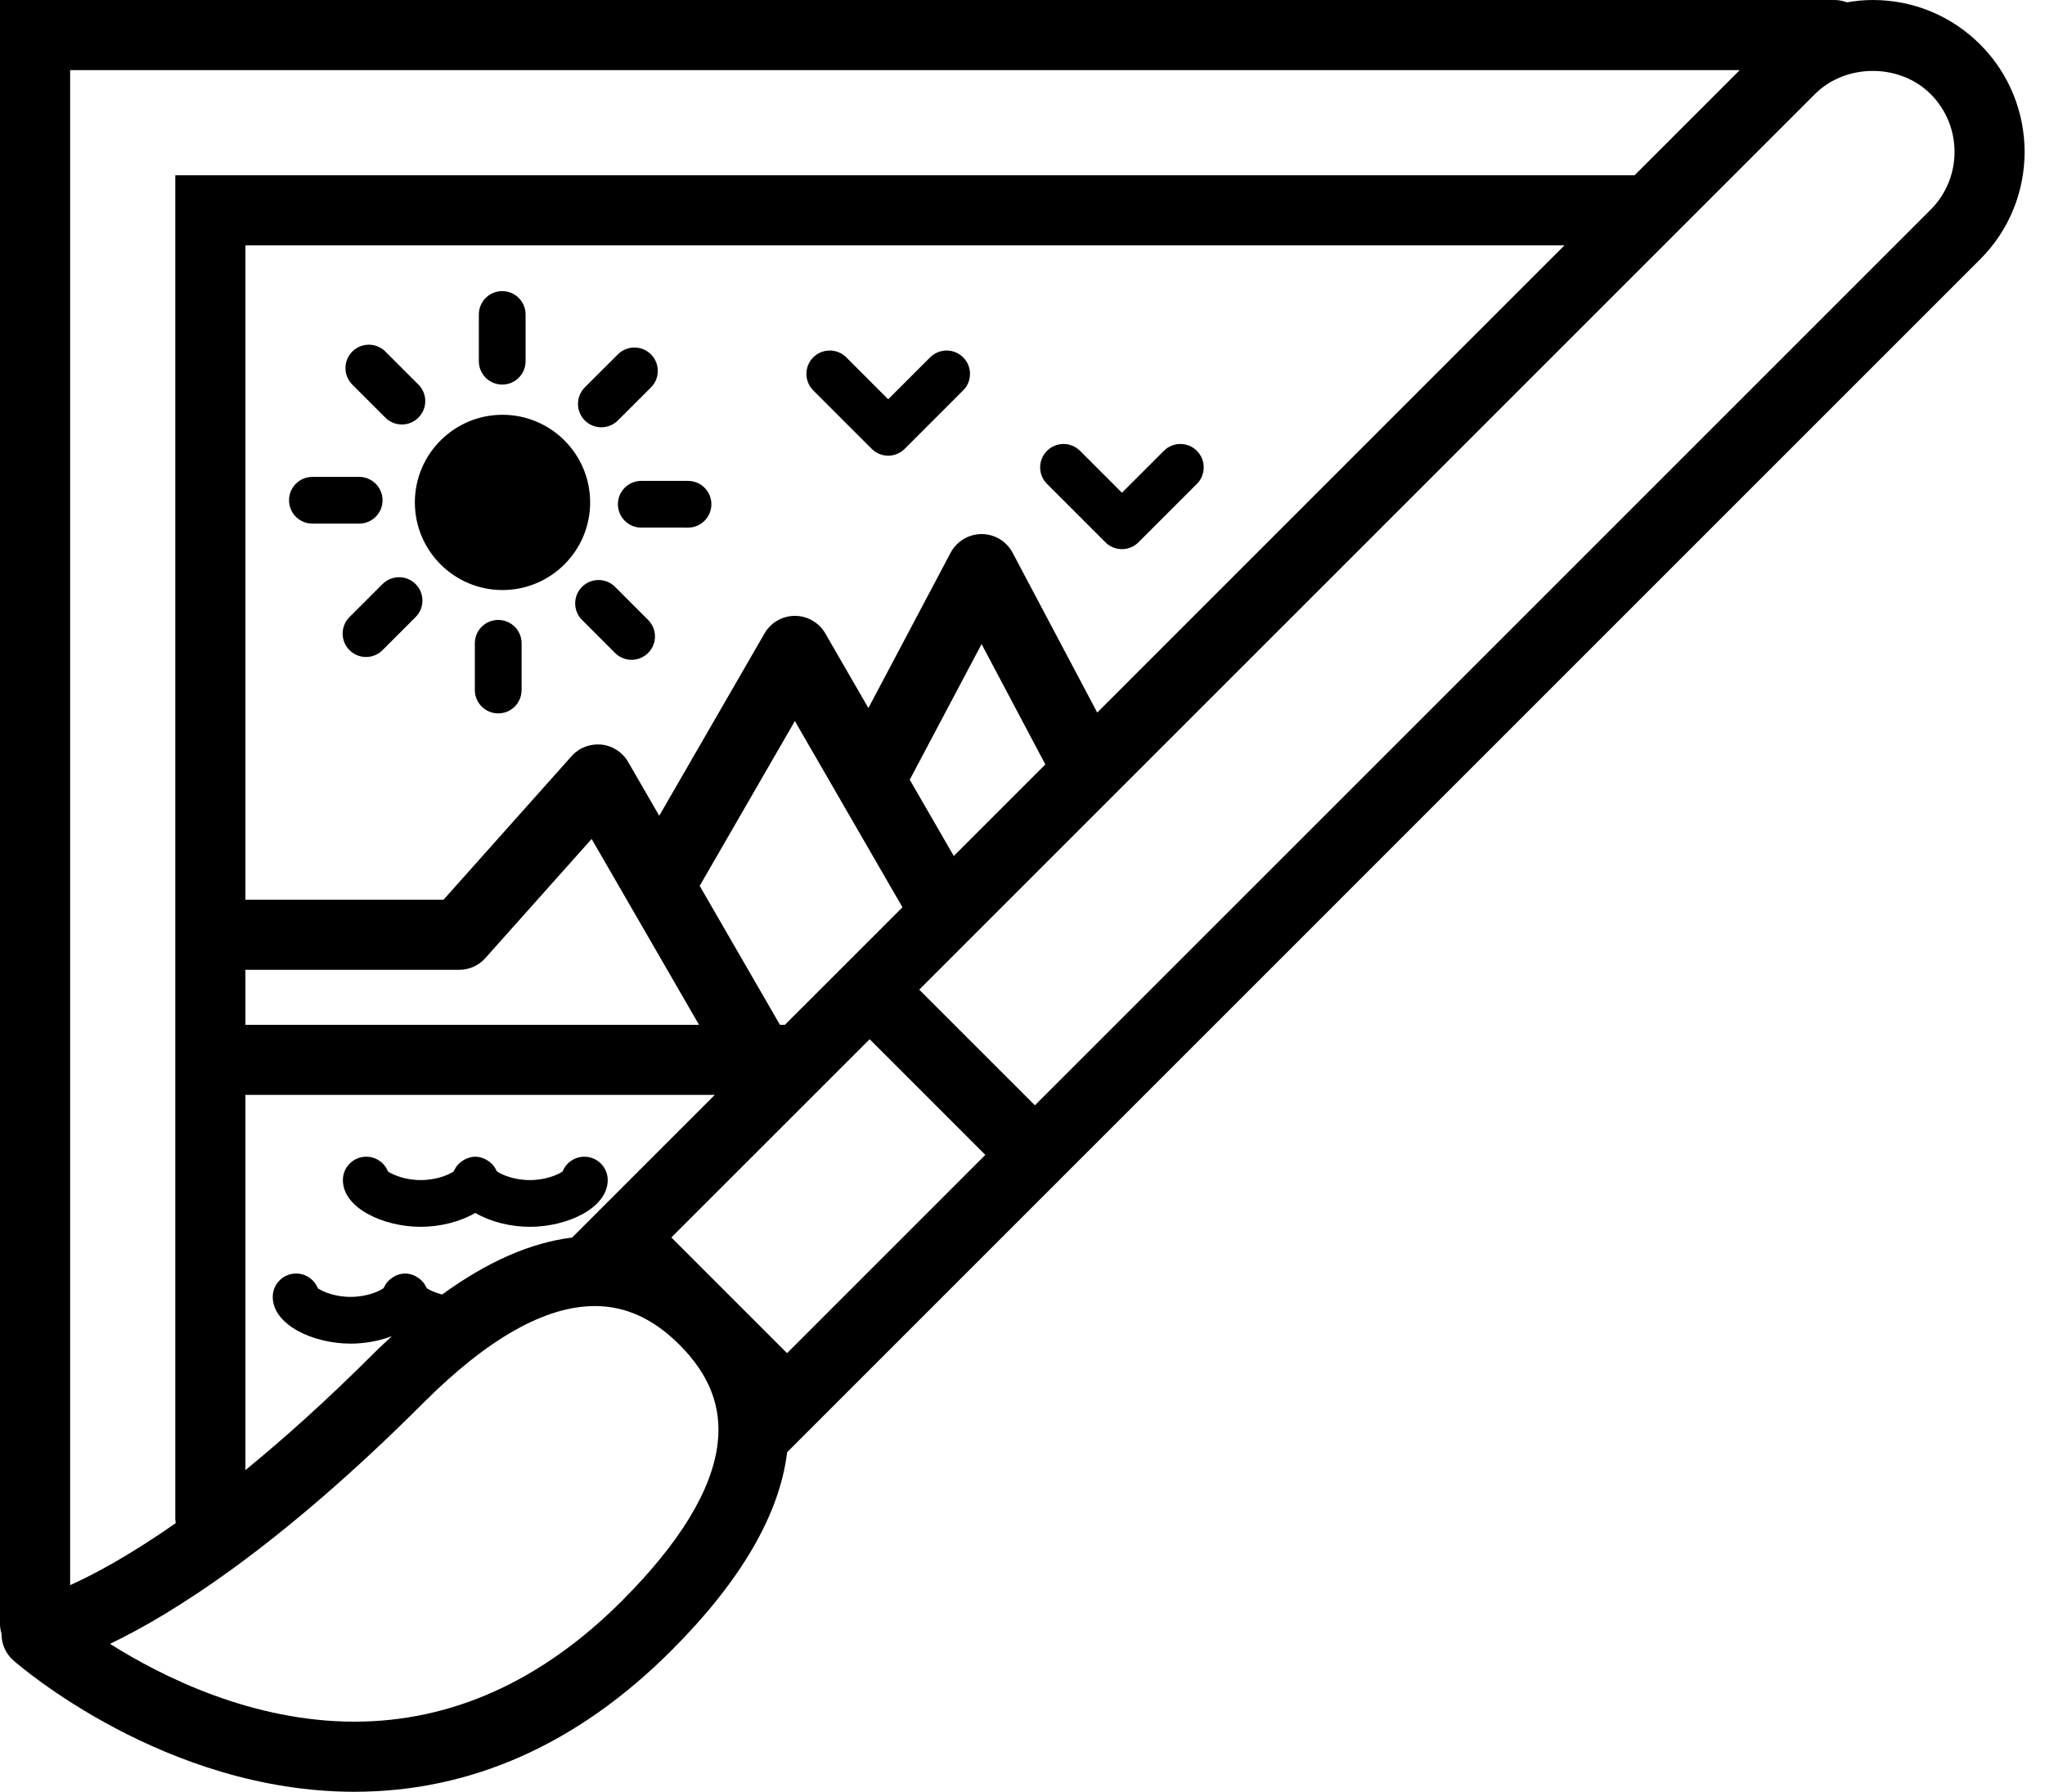 <svg width="97" height="85" viewBox="0 0 97 85" fill="none" xmlns="http://www.w3.org/2000/svg">
<path d="M27.992 23.834C27.992 26.127 26.13 27.991 23.835 27.991C21.542 27.991 19.678 26.127 19.678 23.834C19.678 21.54 21.542 19.677 23.835 19.677C26.13 19.677 27.992 21.54 27.992 23.834ZM27.717 54.873C27.249 54.873 26.849 55.163 26.686 55.574C26.473 55.72 25.898 55.982 25.13 55.982C24.364 55.982 23.788 55.72 23.576 55.574C23.573 55.569 23.57 55.566 23.569 55.562C23.56 55.539 23.544 55.523 23.533 55.501C23.487 55.405 23.429 55.318 23.358 55.24C23.331 55.21 23.299 55.184 23.268 55.157C23.2 55.096 23.124 55.046 23.042 55.004C23.007 54.985 22.974 54.966 22.936 54.952C22.814 54.905 22.683 54.873 22.544 54.873C22.406 54.873 22.277 54.905 22.154 54.952C22.116 54.966 22.083 54.985 22.046 55.004C21.965 55.046 21.889 55.096 21.822 55.156C21.79 55.183 21.759 55.21 21.731 55.241C21.66 55.319 21.602 55.405 21.556 55.501C21.545 55.523 21.53 55.539 21.52 55.562C21.519 55.566 21.516 55.569 21.514 55.574C21.301 55.72 20.724 55.982 19.957 55.982C19.191 55.982 18.616 55.72 18.403 55.574C18.241 55.163 17.84 54.873 17.372 54.873C16.759 54.873 16.264 55.369 16.264 55.982C16.264 57.307 18.174 58.199 19.957 58.199C20.882 58.199 21.835 57.956 22.544 57.54C23.253 57.956 24.205 58.199 25.13 58.199C26.914 58.199 28.826 57.307 28.826 55.982C28.826 55.369 28.329 54.873 27.717 54.873ZM56.772 21.387C56.339 20.954 55.638 20.954 55.205 21.387L53.217 23.375L51.229 21.387C50.796 20.954 50.095 20.954 49.662 21.387C49.228 21.821 49.228 22.521 49.662 22.955L52.433 25.726C52.649 25.942 52.933 26.051 53.217 26.051C53.501 26.051 53.784 25.942 54.001 25.726L56.772 22.955C57.204 22.522 57.204 21.821 56.772 21.387ZM44.118 16.953L42.13 18.941L40.143 16.953C39.709 16.52 39.009 16.52 38.575 16.953C38.142 17.386 38.142 18.087 38.575 18.52L41.347 21.292C41.563 21.508 41.846 21.617 42.13 21.617C42.414 21.617 42.698 21.508 42.914 21.292L45.685 18.52C46.119 18.087 46.119 17.386 45.685 16.953C45.252 16.52 44.551 16.52 44.118 16.953ZM28.524 20.27C28.808 20.27 29.092 20.161 29.308 19.946L30.876 18.38C31.31 17.946 31.31 17.246 30.877 16.811C30.444 16.378 29.742 16.379 29.309 16.81L27.74 18.376C27.307 18.81 27.307 19.51 27.739 19.945C27.955 20.162 28.24 20.27 28.524 20.27ZM32.636 22.813L30.419 22.812C29.807 22.812 29.309 23.307 29.309 23.919C29.309 24.532 29.804 25.029 30.416 25.029L32.633 25.03C32.635 25.03 32.635 25.03 32.635 25.03C33.246 25.03 33.743 24.534 33.743 23.921C33.743 23.309 33.248 22.813 32.636 22.813ZM29.175 27.84C28.741 27.407 28.041 27.407 27.607 27.84C27.174 28.272 27.174 28.974 27.607 29.407L29.175 30.976C29.391 31.192 29.675 31.301 29.959 31.301C30.242 31.301 30.526 31.192 30.742 30.976C31.176 30.544 31.176 29.842 30.742 29.409L29.175 27.84ZM23.632 29.409C23.019 29.409 22.523 29.904 22.523 30.517V32.734C22.523 33.347 23.019 33.843 23.632 33.843C24.245 33.843 24.741 33.347 24.741 32.734V30.517C24.741 29.905 24.245 29.409 23.632 29.409ZM18.145 27.707L16.577 29.274C16.144 29.708 16.144 30.409 16.577 30.842C16.793 31.058 17.077 31.167 17.361 31.167C17.645 31.167 17.928 31.058 18.145 30.842L19.712 29.274C20.146 28.841 20.146 28.14 19.712 27.707C19.279 27.274 18.577 27.275 18.145 27.707ZM18.145 23.732C18.145 23.119 17.649 22.623 17.036 22.623H14.819C14.206 22.623 13.71 23.119 13.71 23.732C13.71 24.345 14.206 24.84 14.819 24.84H17.036C17.649 24.84 18.145 24.345 18.145 23.732ZM18.279 16.677C17.845 16.244 17.145 16.244 16.711 16.677C16.278 17.11 16.278 17.811 16.711 18.244L18.279 19.812C18.495 20.028 18.779 20.137 19.063 20.137C19.346 20.137 19.63 20.028 19.846 19.812C20.28 19.378 20.28 18.678 19.846 18.244L18.279 16.677ZM23.822 13.81C23.209 13.81 22.713 14.306 22.713 14.919V17.136C22.713 17.749 23.209 18.244 23.822 18.244C24.435 18.244 24.93 17.749 24.93 17.136V14.919C24.93 14.306 24.435 13.81 23.822 13.81ZM93.926 12.3L51.44 54.787L37.336 68.892C36.979 71.847 35.133 75.013 31.843 78.302C27.399 82.746 22.34 85 16.809 85C7.83 85 0.925 79.023 0.634 78.769C0.266 78.445 0.068 77.981 0.072 77.503C0.03 77.357 0 77.204 0 77.044V0H87.021C87.227 0 87.421 0.042 87.603 0.111C88.004 0.042 88.413 0 88.83 0C90.753 0 92.562 0.749 93.925 2.11C96.735 4.921 96.735 9.492 93.926 12.3ZM3.327 3.326V75.197C4.476 74.681 6.155 73.78 8.336 72.256C8.327 72.19 8.315 72.124 8.315 72.055V8.314H77.533L82.521 3.326H3.327ZM27.14 58.704L33.905 51.941H11.641V69.74C13.449 68.262 15.474 66.455 17.736 64.194C18.023 63.907 18.306 63.652 18.59 63.387C17.992 63.614 17.302 63.74 16.63 63.74C14.847 63.74 12.937 62.849 12.937 61.523C12.937 60.91 13.432 60.415 14.045 60.415C14.513 60.415 14.913 60.705 15.076 61.115C15.289 61.262 15.864 61.523 16.63 61.523C17.398 61.523 17.974 61.262 18.187 61.115C18.189 61.111 18.192 61.108 18.194 61.103C18.203 61.081 18.218 61.064 18.229 61.042C18.276 60.947 18.333 60.86 18.404 60.783C18.432 60.752 18.463 60.725 18.495 60.697C18.564 60.638 18.638 60.588 18.719 60.545C18.756 60.527 18.789 60.508 18.828 60.493C18.95 60.447 19.079 60.415 19.218 60.415C19.356 60.415 19.486 60.447 19.609 60.493C19.647 60.508 19.679 60.527 19.715 60.545C19.797 60.588 19.874 60.638 19.942 60.699C19.973 60.726 20.004 60.752 20.031 60.782C20.102 60.859 20.16 60.947 20.207 61.042C20.218 61.064 20.233 61.081 20.242 61.103C20.243 61.108 20.247 61.111 20.249 61.115C20.373 61.201 20.633 61.322 20.971 61.411C23.103 59.86 25.168 58.948 27.143 58.708L27.14 58.704ZM28.063 39.799L23.022 45.45C22.707 45.804 22.256 46.007 21.782 46.007H11.641V48.616H33.157L28.063 39.799ZM41.027 44.821L42.806 43.041L37.703 34.205L33.188 42.025L36.995 48.616H37.23L41.027 44.821ZM49.583 36.264L46.559 30.554L43.152 36.99L45.241 40.607L49.583 36.264ZM74.207 11.64H11.641V42.681H21.038L27.113 35.869C27.468 35.471 27.985 35.273 28.523 35.322C29.054 35.376 29.526 35.682 29.793 36.144L31.269 38.699L36.265 30.047C36.562 29.533 37.111 29.216 37.705 29.216C38.299 29.216 38.848 29.533 39.145 30.047L41.19 33.589L45.091 26.22C45.381 25.677 45.946 25.336 46.561 25.336C47.176 25.336 47.742 25.676 48.03 26.22L52.045 33.804L74.207 11.64ZM32.235 63.8C30.996 62.561 29.681 61.958 28.216 61.958C25.867 61.958 23.131 63.502 20.087 66.546C13.243 73.39 8.214 76.544 5.218 77.983C7.728 79.566 11.978 81.674 16.81 81.674C21.427 81.674 25.695 79.749 29.492 75.951C32.253 73.19 33.784 70.671 34.041 68.466C34.241 66.741 33.65 65.216 32.235 63.8ZM46.737 54.787L41.251 49.3L31.844 58.704L37.333 64.193L46.737 54.787ZM91.575 4.462C90.109 2.999 87.554 2.999 86.089 4.462L43.602 46.949L49.089 52.435L91.575 9.949C93.087 8.436 93.087 5.975 91.575 4.462Z" fill="black"/>
</svg>

